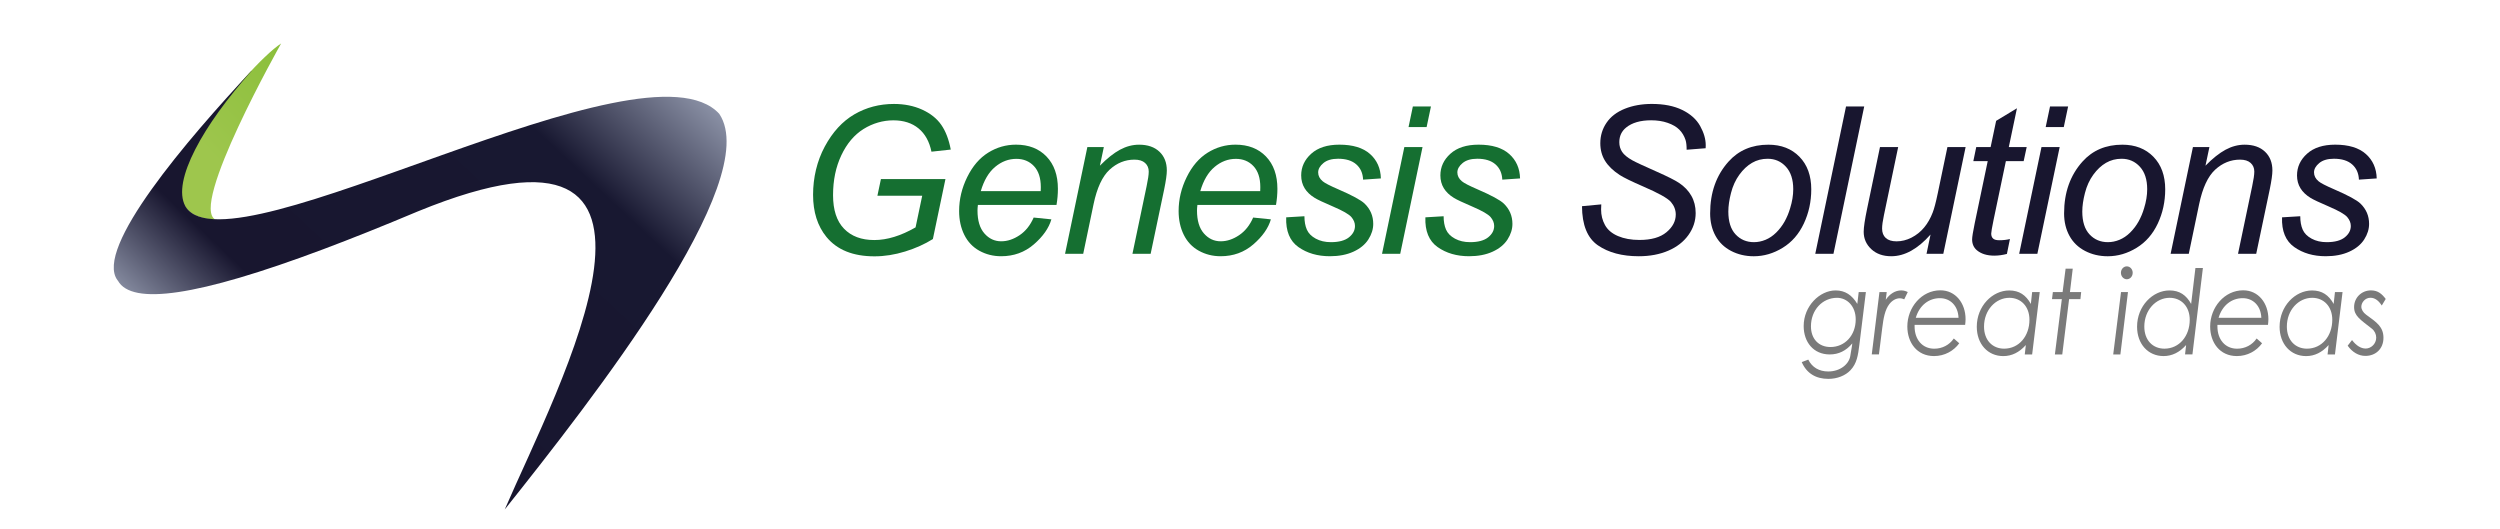 <?xml version="1.0" encoding="UTF-8"?>
<svg id="uuid-09cf36ba-d29d-470e-b800-76d41b8cfd5b" data-name="Capa 1" xmlns="http://www.w3.org/2000/svg" xmlns:xlink="http://www.w3.org/1999/xlink" viewBox="0 0 1050 222">
  <defs>
    <style>
      .uuid-d482125e-0393-459e-85d8-bb8ff3a60f66 {
        fill: #7a7a7a;
      }

      .uuid-c13631f6-5962-4536-97a0-6f88bf0ca0d8 {
        fill: #156f31;
      }

      .uuid-20c75103-1056-4cd3-9fd5-6f3eb53e5c62 {
        fill: url(#uuid-4eb48fe8-c650-43a2-9983-181861d508f1);
      }

      .uuid-d3cf1f76-eaaa-4271-9a38-f076d7c23400 {
        fill: url(#uuid-1e992272-35f2-474e-a4b5-1a0fa4e7afb5);
      }

      .uuid-bb8a3775-c25c-40d0-a02a-b63d9fc2290b {
        fill: #18162f;
      }
    </style>
    <linearGradient id="uuid-1e992272-35f2-474e-a4b5-1a0fa4e7afb5" data-name="Degradado sin nombre 146" x1="68.48" y1="89.72" x2="187.9" y2="-26.69" gradientUnits="userSpaceOnUse">
      <stop offset=".19" stop-color="#9ec64d"/>
      <stop offset=".72" stop-color="#7eba2f"/>
    </linearGradient>
    <linearGradient id="uuid-4eb48fe8-c650-43a2-9983-181861d508f1" data-name="Degradado sin nombre 133" x1="267.74" y1="6.26" x2="103.84" y2="180.19" gradientUnits="userSpaceOnUse">
      <stop offset="0" stop-color="#979eb2"/>
      <stop offset=".27" stop-color="#181831"/>
      <stop offset=".8" stop-color="#18162f"/>
      <stop offset="1" stop-color="#979eb2"/>
    </linearGradient>
  </defs>
  <g>
    <path class="uuid-c13631f6-5962-4536-97a0-6f88bf0ca0d8" d="M368.51,82.21l1.48-7.01h27.1l-5.28,25.2c-3.41,2.14-7.29,3.88-11.65,5.23-4.36,1.35-8.65,2.03-12.88,2.03-9.01,0-15.73-2.72-20.18-8.15-3.74-4.59-5.61-10.48-5.61-17.69s1.64-14.19,4.92-20.28c3.28-6.09,7.42-10.6,12.41-13.51,5-2.91,10.55-4.37,16.65-4.37,4.39,0,8.33.8,11.82,2.38,3.49,1.59,6.16,3.71,8.02,6.37,1.86,2.66,3.19,6.13,4.01,10.41l-8.11.89c-.87-4.25-2.68-7.51-5.42-9.77-2.74-2.26-6.27-3.4-10.58-3.4s-8.65,1.22-12.54,3.65c-3.88,2.43-6.99,6.11-9.31,11.02-2.32,4.91-3.48,10.49-3.48,16.74s1.53,10.92,4.6,14.1c3.07,3.18,7.3,4.77,12.71,4.77s11.16-1.77,17.35-5.32l2.79-13.3h-18.83Z"/>
    <path class="uuid-c13631f6-5962-4536-97a0-6f88bf0ca0d8" d="M434.15,91.37l7.43.76c-1.07,3.69-3.53,7.19-7.37,10.51-3.84,3.32-8.42,4.98-13.74,4.98-3.32,0-6.37-.77-9.14-2.3-2.77-1.53-4.88-3.76-6.33-6.69-1.45-2.93-2.17-6.26-2.17-10,0-4.9,1.13-9.65,3.4-14.25,2.26-4.6,5.2-8.02,8.8-10.26,3.6-2.24,7.5-3.36,11.69-3.36,5.35,0,9.62,1.66,12.81,4.98s4.79,7.85,4.79,13.59c0,2.2-.2,4.45-.59,6.75h-33.01c-.11.87-.17,1.66-.17,2.36,0,4.19.96,7.39,2.89,9.6,1.93,2.21,4.28,3.31,7.07,3.31,2.62,0,5.19-.86,7.73-2.57s4.5-4.19,5.91-7.43ZM411.94,80.27h25.16c.03-.79.04-1.35.04-1.69,0-3.83-.96-6.76-2.87-8.8-1.91-2.04-4.38-3.06-7.39-3.06-3.27,0-6.24,1.13-8.93,3.38-2.69,2.25-4.69,5.64-6.02,10.17Z"/>
    <path class="uuid-c13631f6-5962-4536-97a0-6f88bf0ca0d8" d="M447.32,106.61l9.37-44.83h6.92l-1.65,7.81c3.01-3.07,5.83-5.3,8.44-6.71,2.62-1.41,5.29-2.11,8.02-2.11,3.63,0,6.48.99,8.55,2.95,2.07,1.97,3.1,4.6,3.1,7.89,0,1.66-.37,4.28-1.1,7.85l-5.7,27.14h-7.64l5.95-28.41c.59-2.76.89-4.8.89-6.12,0-1.49-.51-2.7-1.54-3.63-1.03-.93-2.51-1.39-4.45-1.39-3.91,0-7.39,1.41-10.45,4.22-3.05,2.82-5.3,7.64-6.73,14.48l-4.35,20.85h-7.64Z"/>
    <path class="uuid-c13631f6-5962-4536-97a0-6f88bf0ca0d8" d="M526.34,91.37l7.43.76c-1.07,3.69-3.53,7.19-7.37,10.51-3.84,3.32-8.42,4.98-13.74,4.98-3.32,0-6.37-.77-9.14-2.3-2.77-1.53-4.88-3.76-6.33-6.69-1.45-2.93-2.17-6.26-2.17-10,0-4.9,1.13-9.65,3.4-14.25,2.26-4.6,5.2-8.02,8.8-10.26,3.6-2.24,7.5-3.36,11.69-3.36,5.35,0,9.62,1.66,12.81,4.98s4.79,7.85,4.79,13.59c0,2.2-.2,4.45-.59,6.75h-33.01c-.11.87-.17,1.66-.17,2.36,0,4.19.96,7.39,2.89,9.6,1.93,2.21,4.28,3.31,7.07,3.31,2.62,0,5.19-.86,7.73-2.57s4.5-4.19,5.91-7.43ZM504.13,80.27h25.16c.03-.79.04-1.35.04-1.69,0-3.83-.96-6.76-2.87-8.8-1.91-2.04-4.38-3.06-7.39-3.06-3.27,0-6.24,1.13-8.93,3.38-2.69,2.25-4.69,5.64-6.02,10.17Z"/>
    <path class="uuid-c13631f6-5962-4536-97a0-6f88bf0ca0d8" d="M540.22,91.28l7.64-.46c0,2.19.34,4.07,1.01,5.61.68,1.55,1.92,2.81,3.74,3.8,1.82.99,3.93,1.48,6.35,1.48,3.38,0,5.91-.68,7.6-2.03,1.69-1.35,2.53-2.94,2.53-4.77,0-1.32-.51-2.57-1.52-3.76-1.04-1.18-3.58-2.64-7.62-4.37-4.04-1.73-6.62-2.95-7.75-3.65-1.89-1.15-3.31-2.51-4.26-4.07s-1.44-3.36-1.44-5.38c0-3.55,1.41-6.59,4.22-9.12,2.81-2.53,6.75-3.8,11.82-3.8,5.63,0,9.91,1.3,12.85,3.9,2.94,2.6,4.47,6.03,4.58,10.28l-7.47.51c-.11-2.7-1.07-4.84-2.87-6.42s-4.35-2.36-7.64-2.36c-2.65,0-4.7.61-6.16,1.82-1.46,1.21-2.2,2.52-2.2,3.93s.63,2.65,1.9,3.71c.84.73,3.02,1.86,6.54,3.38,5.85,2.53,9.54,4.53,11.06,5.99,2.42,2.34,3.63,5.18,3.63,8.53,0,2.22-.68,4.4-2.05,6.54-1.37,2.14-3.45,3.85-6.25,5.13-2.8,1.28-6.1,1.92-9.9,1.92-5.18,0-9.58-1.28-13.21-3.84-3.63-2.56-5.35-6.73-5.15-12.5Z"/>
    <path class="uuid-c13631f6-5962-4536-97a0-6f88bf0ca0d8" d="M580.45,106.61l9.37-44.83h7.64l-9.37,44.83h-7.64ZM591.59,53.37l1.81-8.65h7.6l-1.82,8.65h-7.6Z"/>
    <path class="uuid-c13631f6-5962-4536-97a0-6f88bf0ca0d8" d="M598.68,91.28l7.64-.46c0,2.19.34,4.07,1.01,5.61.68,1.55,1.92,2.81,3.74,3.8,1.82.99,3.93,1.48,6.35,1.48,3.38,0,5.91-.68,7.6-2.03,1.69-1.35,2.53-2.94,2.53-4.77,0-1.32-.51-2.57-1.52-3.76-1.04-1.18-3.58-2.64-7.62-4.37-4.04-1.73-6.62-2.95-7.75-3.65-1.89-1.15-3.31-2.51-4.26-4.07s-1.44-3.36-1.44-5.38c0-3.55,1.41-6.59,4.22-9.12,2.81-2.53,6.75-3.8,11.82-3.8,5.63,0,9.91,1.3,12.85,3.9,2.94,2.6,4.47,6.03,4.58,10.28l-7.47.51c-.11-2.7-1.07-4.84-2.87-6.42s-4.35-2.36-7.64-2.36c-2.65,0-4.7.61-6.16,1.82-1.46,1.21-2.2,2.52-2.2,3.93s.63,2.65,1.9,3.71c.84.73,3.02,1.86,6.54,3.38,5.85,2.53,9.54,4.53,11.06,5.99,2.42,2.34,3.63,5.18,3.63,8.53,0,2.22-.68,4.4-2.05,6.54-1.37,2.14-3.45,3.85-6.25,5.13-2.8,1.28-6.1,1.92-9.9,1.92-5.18,0-9.58-1.28-13.21-3.84-3.63-2.56-5.35-6.73-5.15-12.5Z"/>
    <path class="uuid-bb8a3775-c25c-40d0-a02a-b63d9fc2290b" d="M664.44,86.6l8.1-.76-.08,2.15c0,2.39.55,4.58,1.65,6.56,1.1,1.98,2.91,3.52,5.45,4.6,2.53,1.08,5.54,1.63,9.03,1.63,4.95,0,8.73-1.08,11.33-3.25,2.6-2.17,3.9-4.64,3.9-7.43,0-1.94-.69-3.71-2.07-5.32-1.41-1.58-5.25-3.71-11.52-6.42-4.87-2.11-8.19-3.73-9.96-4.86-2.79-1.83-4.84-3.82-6.16-5.97-1.32-2.15-1.98-4.61-1.98-7.37,0-3.18.87-6.05,2.62-8.61,1.74-2.56,4.3-4.52,7.66-5.87,3.36-1.35,7.16-2.03,11.38-2.03,5.04,0,9.29.84,12.75,2.53,3.46,1.69,5.97,3.94,7.53,6.75,1.56,2.81,2.34,5.5,2.34,8.06,0,.25-.01.68-.04,1.27l-7.98.63c0-1.74-.15-3.11-.46-4.09-.56-1.72-1.44-3.17-2.62-4.35-1.18-1.18-2.81-2.13-4.88-2.85s-4.38-1.08-6.94-1.08c-4.5,0-8.01,1.01-10.51,3.04-1.91,1.55-2.87,3.6-2.87,6.16,0,1.52.39,2.88,1.18,4.07.79,1.2,2.21,2.37,4.26,3.52,1.46.82,4.94,2.43,10.43,4.86,4.45,1.97,7.51,3.52,9.2,4.64,2.25,1.49,3.98,3.3,5.19,5.42,1.21,2.13,1.81,4.54,1.81,7.24,0,3.35-1.02,6.44-3.06,9.27s-4.86,5.02-8.46,6.56-7.72,2.32-12.37,2.32c-7.01,0-12.73-1.53-17.16-4.58-4.43-3.05-6.66-8.55-6.69-16.48Z"/>
    <path class="uuid-bb8a3775-c25c-40d0-a02a-b63d9fc2290b" d="M718.26,89.6c0-8.75,2.58-16,7.73-21.74,4.25-4.73,9.82-7.09,16.72-7.09,5.4,0,9.76,1.69,13.06,5.07s4.96,7.94,4.96,13.68c0,5.15-1.04,9.94-3.12,14.37-2.08,4.43-5.04,7.83-8.89,10.19s-7.89,3.55-12.14,3.55c-3.49,0-6.66-.75-9.52-2.24-2.86-1.49-5.04-3.6-6.54-6.33-1.5-2.73-2.26-5.88-2.26-9.46ZM725.9,88.84c0,4.22,1.01,7.42,3.04,9.6,2.03,2.18,4.6,3.27,7.72,3.27,1.63,0,3.25-.33,4.85-.99,1.6-.66,3.1-1.67,4.47-3.02s2.55-2.89,3.53-4.62c.97-1.73,1.75-3.6,2.34-5.59.87-2.79,1.31-5.46,1.31-8.02,0-4.05-1.02-7.2-3.06-9.43-2.04-2.24-4.61-3.36-7.7-3.36-2.39,0-4.57.57-6.54,1.71-1.97,1.14-3.75,2.81-5.34,5-1.59,2.19-2.76,4.75-3.5,7.66-.75,2.91-1.12,5.51-1.12,7.79Z"/>
    <path class="uuid-bb8a3775-c25c-40d0-a02a-b63d9fc2290b" d="M762.41,106.61l12.92-61.89h7.64l-12.92,61.89h-7.64Z"/>
    <path class="uuid-bb8a3775-c25c-40d0-a02a-b63d9fc2290b" d="M810.83,98.5c-5.38,6.08-10.88,9.12-16.51,9.12-3.46,0-6.25-.99-8.38-2.98-2.12-1.98-3.19-4.41-3.19-7.28,0-1.89.48-5.12,1.44-9.71l5.4-25.88h7.64l-5.99,28.66c-.51,2.39-.76,4.25-.76,5.57,0,1.69.51,3,1.54,3.95,1.03.94,2.54,1.41,4.54,1.41,2.14,0,4.23-.52,6.27-1.56,2.04-1.04,3.8-2.45,5.28-4.22s2.68-3.87,3.61-6.29c.62-1.55,1.34-4.26,2.15-8.15l4.05-19.38h7.64l-9.37,44.83h-7.05l1.69-8.11Z"/>
    <path class="uuid-bb8a3775-c25c-40d0-a02a-b63d9fc2290b" d="M844.17,100.4l-1.27,6.25c-1.83.48-3.6.72-5.32.72-3.04,0-5.46-.75-7.26-2.24-1.35-1.13-2.03-2.66-2.03-4.6,0-.98.37-3.25,1.1-6.8l5.45-26.05h-6.04l1.22-5.91h6.04l2.32-11.02,8.74-5.28-3.42,16.29h7.51l-1.27,5.91h-7.47l-5.19,24.78c-.65,3.15-.97,5.04-.97,5.66,0,.9.26,1.59.78,2.07.52.48,1.37.72,2.55.72,1.69,0,3.19-.17,4.52-.51Z"/>
    <path class="uuid-bb8a3775-c25c-40d0-a02a-b63d9fc2290b" d="M848.05,106.61l9.37-44.83h7.64l-9.37,44.83h-7.64ZM859.19,53.37l1.82-8.65h7.6l-1.82,8.65h-7.6Z"/>
    <path class="uuid-bb8a3775-c25c-40d0-a02a-b63d9fc2290b" d="M866.92,89.6c0-8.75,2.58-16,7.73-21.74,4.25-4.73,9.82-7.09,16.72-7.09,5.4,0,9.76,1.69,13.06,5.07s4.96,7.94,4.96,13.68c0,5.15-1.04,9.94-3.12,14.37-2.08,4.43-5.04,7.83-8.89,10.19s-7.89,3.55-12.14,3.55c-3.49,0-6.66-.75-9.52-2.24-2.86-1.49-5.04-3.6-6.54-6.33-1.5-2.73-2.26-5.88-2.26-9.46ZM874.56,88.84c0,4.22,1.01,7.42,3.04,9.6,2.03,2.18,4.6,3.27,7.72,3.27,1.63,0,3.25-.33,4.85-.99,1.6-.66,3.1-1.67,4.47-3.02s2.55-2.89,3.53-4.62c.97-1.73,1.75-3.6,2.34-5.59.87-2.79,1.31-5.46,1.31-8.02,0-4.05-1.02-7.2-3.06-9.43-2.04-2.24-4.61-3.36-7.7-3.36-2.39,0-4.57.57-6.54,1.71-1.97,1.14-3.75,2.81-5.34,5-1.59,2.19-2.76,4.75-3.5,7.66-.75,2.91-1.12,5.51-1.12,7.79Z"/>
    <path class="uuid-bb8a3775-c25c-40d0-a02a-b63d9fc2290b" d="M911.66,106.61l9.37-44.83h6.92l-1.65,7.81c3.01-3.07,5.83-5.3,8.44-6.71,2.62-1.41,5.29-2.11,8.02-2.11,3.63,0,6.48.99,8.55,2.95,2.07,1.97,3.1,4.6,3.1,7.89,0,1.66-.37,4.28-1.1,7.85l-5.7,27.14h-7.64l5.95-28.41c.59-2.76.89-4.8.89-6.12,0-1.49-.51-2.7-1.54-3.63-1.03-.93-2.51-1.39-4.45-1.39-3.91,0-7.39,1.41-10.45,4.22-3.05,2.82-5.3,7.64-6.73,14.48l-4.35,20.85h-7.64Z"/>
    <path class="uuid-bb8a3775-c25c-40d0-a02a-b63d9fc2290b" d="M958.47,91.28l7.64-.46c0,2.19.34,4.07,1.01,5.61.68,1.55,1.92,2.81,3.74,3.8,1.81.99,3.93,1.48,6.35,1.48,3.38,0,5.91-.68,7.6-2.03,1.69-1.35,2.53-2.94,2.53-4.77,0-1.32-.51-2.57-1.52-3.76-1.04-1.18-3.58-2.64-7.62-4.37-4.04-1.73-6.62-2.95-7.75-3.65-1.88-1.15-3.31-2.51-4.26-4.07-.96-1.56-1.44-3.36-1.44-5.38,0-3.55,1.41-6.59,4.22-9.12,2.82-2.53,6.76-3.8,11.82-3.8,5.63,0,9.91,1.3,12.85,3.9,2.94,2.6,4.47,6.03,4.58,10.28l-7.47.51c-.11-2.7-1.07-4.84-2.87-6.42s-4.35-2.36-7.64-2.36c-2.65,0-4.7.61-6.16,1.82-1.46,1.21-2.19,2.52-2.19,3.93s.63,2.65,1.9,3.71c.84.73,3.02,1.86,6.54,3.38,5.85,2.53,9.54,4.53,11.06,5.99,2.42,2.34,3.63,5.18,3.63,8.53,0,2.22-.68,4.4-2.05,6.54-1.37,2.14-3.45,3.85-6.25,5.13-2.8,1.28-6.1,1.92-9.9,1.92-5.18,0-9.58-1.28-13.21-3.84s-5.35-6.73-5.15-12.5Z"/>
  </g>
  <g>
    <path class="uuid-d482125e-0393-459e-85d8-bb8ff3a60f66" d="M780.66,122.67h3.01l-2.74,22.15c-.54,4.39-1.03,7.84-3.77,10.71-2.11,2.22-5.52,3.6-9.25,3.6-5.3,0-9.16-2.37-11.18-7.05l2.74-1.04c1.61,3.26,4.58,4.98,8.39,4.98,4.98,0,8.66-3.01,9.25-6.46.27-1.48.54-3.01.72-4.29l.13-1.04c-2.6,3.11-5.75,4.64-9.47,4.64-6.82,0-10.95-5.18-10.95-11.94,0-8.39,6.73-14.95,13.42-14.95,3.95,0,6.87,1.92,9.11,5.67l.58-4.98ZM760.6,137.07c0,5.28,3.28,8.68,8.21,8.68,6.01,0,10.59-4.88,10.59-11.59,0-5.67-3.73-9.08-7.85-9.08-6.06,0-10.95,5.03-10.95,11.99Z"/>
    <path class="uuid-d482125e-0393-459e-85d8-bb8ff3a60f66" d="M792.01,125.92c1.66-2.52,4.04-3.95,6.51-3.95,1.26,0,2.11.39,2.74.69l-1.48,3.06c-.45-.2-1.12-.44-1.88-.44-1.57,0-3.19.89-4.4,2.47-1.79,2.37-2.42,5.67-2.96,10.01l-1.39,11.1h-3.01l3.23-26.2h3.05l-.4,3.26Z"/>
    <path class="uuid-d482125e-0393-459e-85d8-bb8ff3a60f66" d="M822.89,144.17c-2.33,3.21-6.15,5.38-10.59,5.38-7.18,0-11.22-5.67-11.22-12.43,0-7.99,5.97-15.19,13.87-15.19,6.37,0,10.59,5.38,10.59,12.14,0,.69-.09,1.68-.18,2.37h-21.23v.69c0,5.43,3.23,9.32,8.26,9.32,3.32,0,6.33-1.53,8.21-4.29l2.29,2.02ZM822.58,133.47c-.18-5.03-3.46-8.24-7.81-8.24-4.58,0-8.57,2.91-10.14,8.24h17.95Z"/>
    <path class="uuid-d482125e-0393-459e-85d8-bb8ff3a60f66" d="M853.5,122.67h3.19l-3.19,26.2h-3.1l.45-3.95c-2.74,3.06-5.88,4.64-9.47,4.64-6.51,0-11.13-5.08-11.13-12.33,0-8.68,6.55-15.24,13.64-15.24,4.17,0,7,1.92,9.07,5.67l.54-4.98ZM852.37,134.31c0-5.62-3.59-9.23-8.44-9.23-5.75,0-10.64,5.13-10.64,12.09,0,5.72,3.55,9.27,8.44,9.27,6.28,0,10.64-5.33,10.64-12.14Z"/>
    <path class="uuid-d482125e-0393-459e-85d8-bb8ff3a60f66" d="M867.54,112.85h3.01l-1.17,9.82h4.71l-.31,2.96h-4.76l-2.87,23.24h-3.1l2.92-23.24h-4.13l.36-2.96h4.09l1.26-9.82Z"/>
    <path class="uuid-d482125e-0393-459e-85d8-bb8ff3a60f66" d="M890.83,122.67h2.92l-3.19,26.2h-3.01l3.28-26.2ZM895.73,114.58c0,1.53-1.12,2.71-2.47,2.71s-2.47-1.23-2.47-2.71,1.08-2.71,2.47-2.71,2.47,1.23,2.47,2.71Z"/>
    <path class="uuid-d482125e-0393-459e-85d8-bb8ff3a60f66" d="M918.17,144.91c-2.74,3.06-5.88,4.64-9.47,4.64-6.51,0-11.13-5.08-11.13-12.33,0-8.68,6.55-15.24,13.64-15.24,4.17,0,7,1.92,9.07,5.67l1.8-15.1h3.14l-4.4,36.31h-3.1l.45-3.95ZM919.69,134.31c0-5.62-3.59-9.23-8.44-9.23-5.75,0-10.64,5.13-10.64,12.09,0,5.72,3.55,9.27,8.44,9.27,6.28,0,10.64-5.33,10.64-12.14Z"/>
    <path class="uuid-d482125e-0393-459e-85d8-bb8ff3a60f66" d="M950.08,144.17c-2.33,3.21-6.15,5.38-10.59,5.38-7.18,0-11.22-5.67-11.22-12.43,0-7.99,5.97-15.19,13.87-15.19,6.37,0,10.59,5.38,10.59,12.14,0,.69-.09,1.68-.18,2.37h-21.23v.69c0,5.43,3.23,9.32,8.26,9.32,3.32,0,6.33-1.53,8.21-4.29l2.29,2.02ZM949.76,133.47c-.18-5.03-3.46-8.24-7.81-8.24-4.58,0-8.57,2.91-10.14,8.24h17.95Z"/>
    <path class="uuid-d482125e-0393-459e-85d8-bb8ff3a60f66" d="M980.68,122.67h3.19l-3.19,26.2h-3.1l.45-3.95c-2.74,3.06-5.88,4.64-9.47,4.64-6.51,0-11.13-5.08-11.13-12.33,0-8.68,6.55-15.24,13.64-15.24,4.17,0,7,1.92,9.07,5.67l.54-4.98ZM979.56,134.31c0-5.62-3.59-9.23-8.44-9.23-5.75,0-10.64,5.13-10.64,12.09,0,5.72,3.55,9.27,8.44,9.27,6.28,0,10.64-5.33,10.64-12.14Z"/>
    <path class="uuid-d482125e-0393-459e-85d8-bb8ff3a60f66" d="M987.86,142.84c1.79,2.37,3.77,3.55,5.75,3.55,2.15,0,4.4-1.92,4.4-4.59,0-1.43-.67-2.86-1.88-3.8-4.85-3.8-7.41-5.33-7.41-9.03,0-3.95,3.14-7.01,7.09-7.01,2.96,0,4.62,1.53,6.19,3.6l-1.66,2.76c-1.3-2.02-2.83-3.26-4.76-3.26-2.24,0-3.82,2.02-3.82,3.75,0,1.18.76,2.47,2.06,3.4,4.31,3.11,7.23,5.03,7.23,9.67s-3.28,7.6-7.58,7.6c-2.87,0-5.48-1.53-7.45-4.29l1.84-2.37Z"/>
  </g>
  <path class="uuid-bb8a3775-c25c-40d0-a02a-b63d9fc2290b" d="M466.55,52.01c.02.09.04.17.08.25"/>
  <path class="uuid-d3cf1f76-eaaa-4271-9a38-f076d7c23400" d="M118.08,18.25c-14.02,9.02-67.53,72.31-27.49,74.02-11.42-5.18,27.49-74.02,27.49-74.02Z"/>
  <path class="uuid-20c75103-1056-4cd3-9fd5-6f3eb53e5c62" d="M302.14,47.86c-31.32-34.49-204.52,67.39-223.96,39.28-.08-.13-.18-.26-.25-.39-.04-.07-.08-.14-.12-.21-5.68-10.46,7.51-34,27.85-56.74-.01-.02-.02-.05-.04-.07-26.97,28.88-66.18,74.62-56.28,87.95.06.08.13.16.2.24,5.85,10.37,33.1,6.69,86.18-13.22,11.94-4.48,25.19-9.78,39.79-15.92,126.63-51.81,58.47,74.14,36.48,125.2,36.43-45.78,108.85-138.01,90.14-166.11Z"/>
</svg>